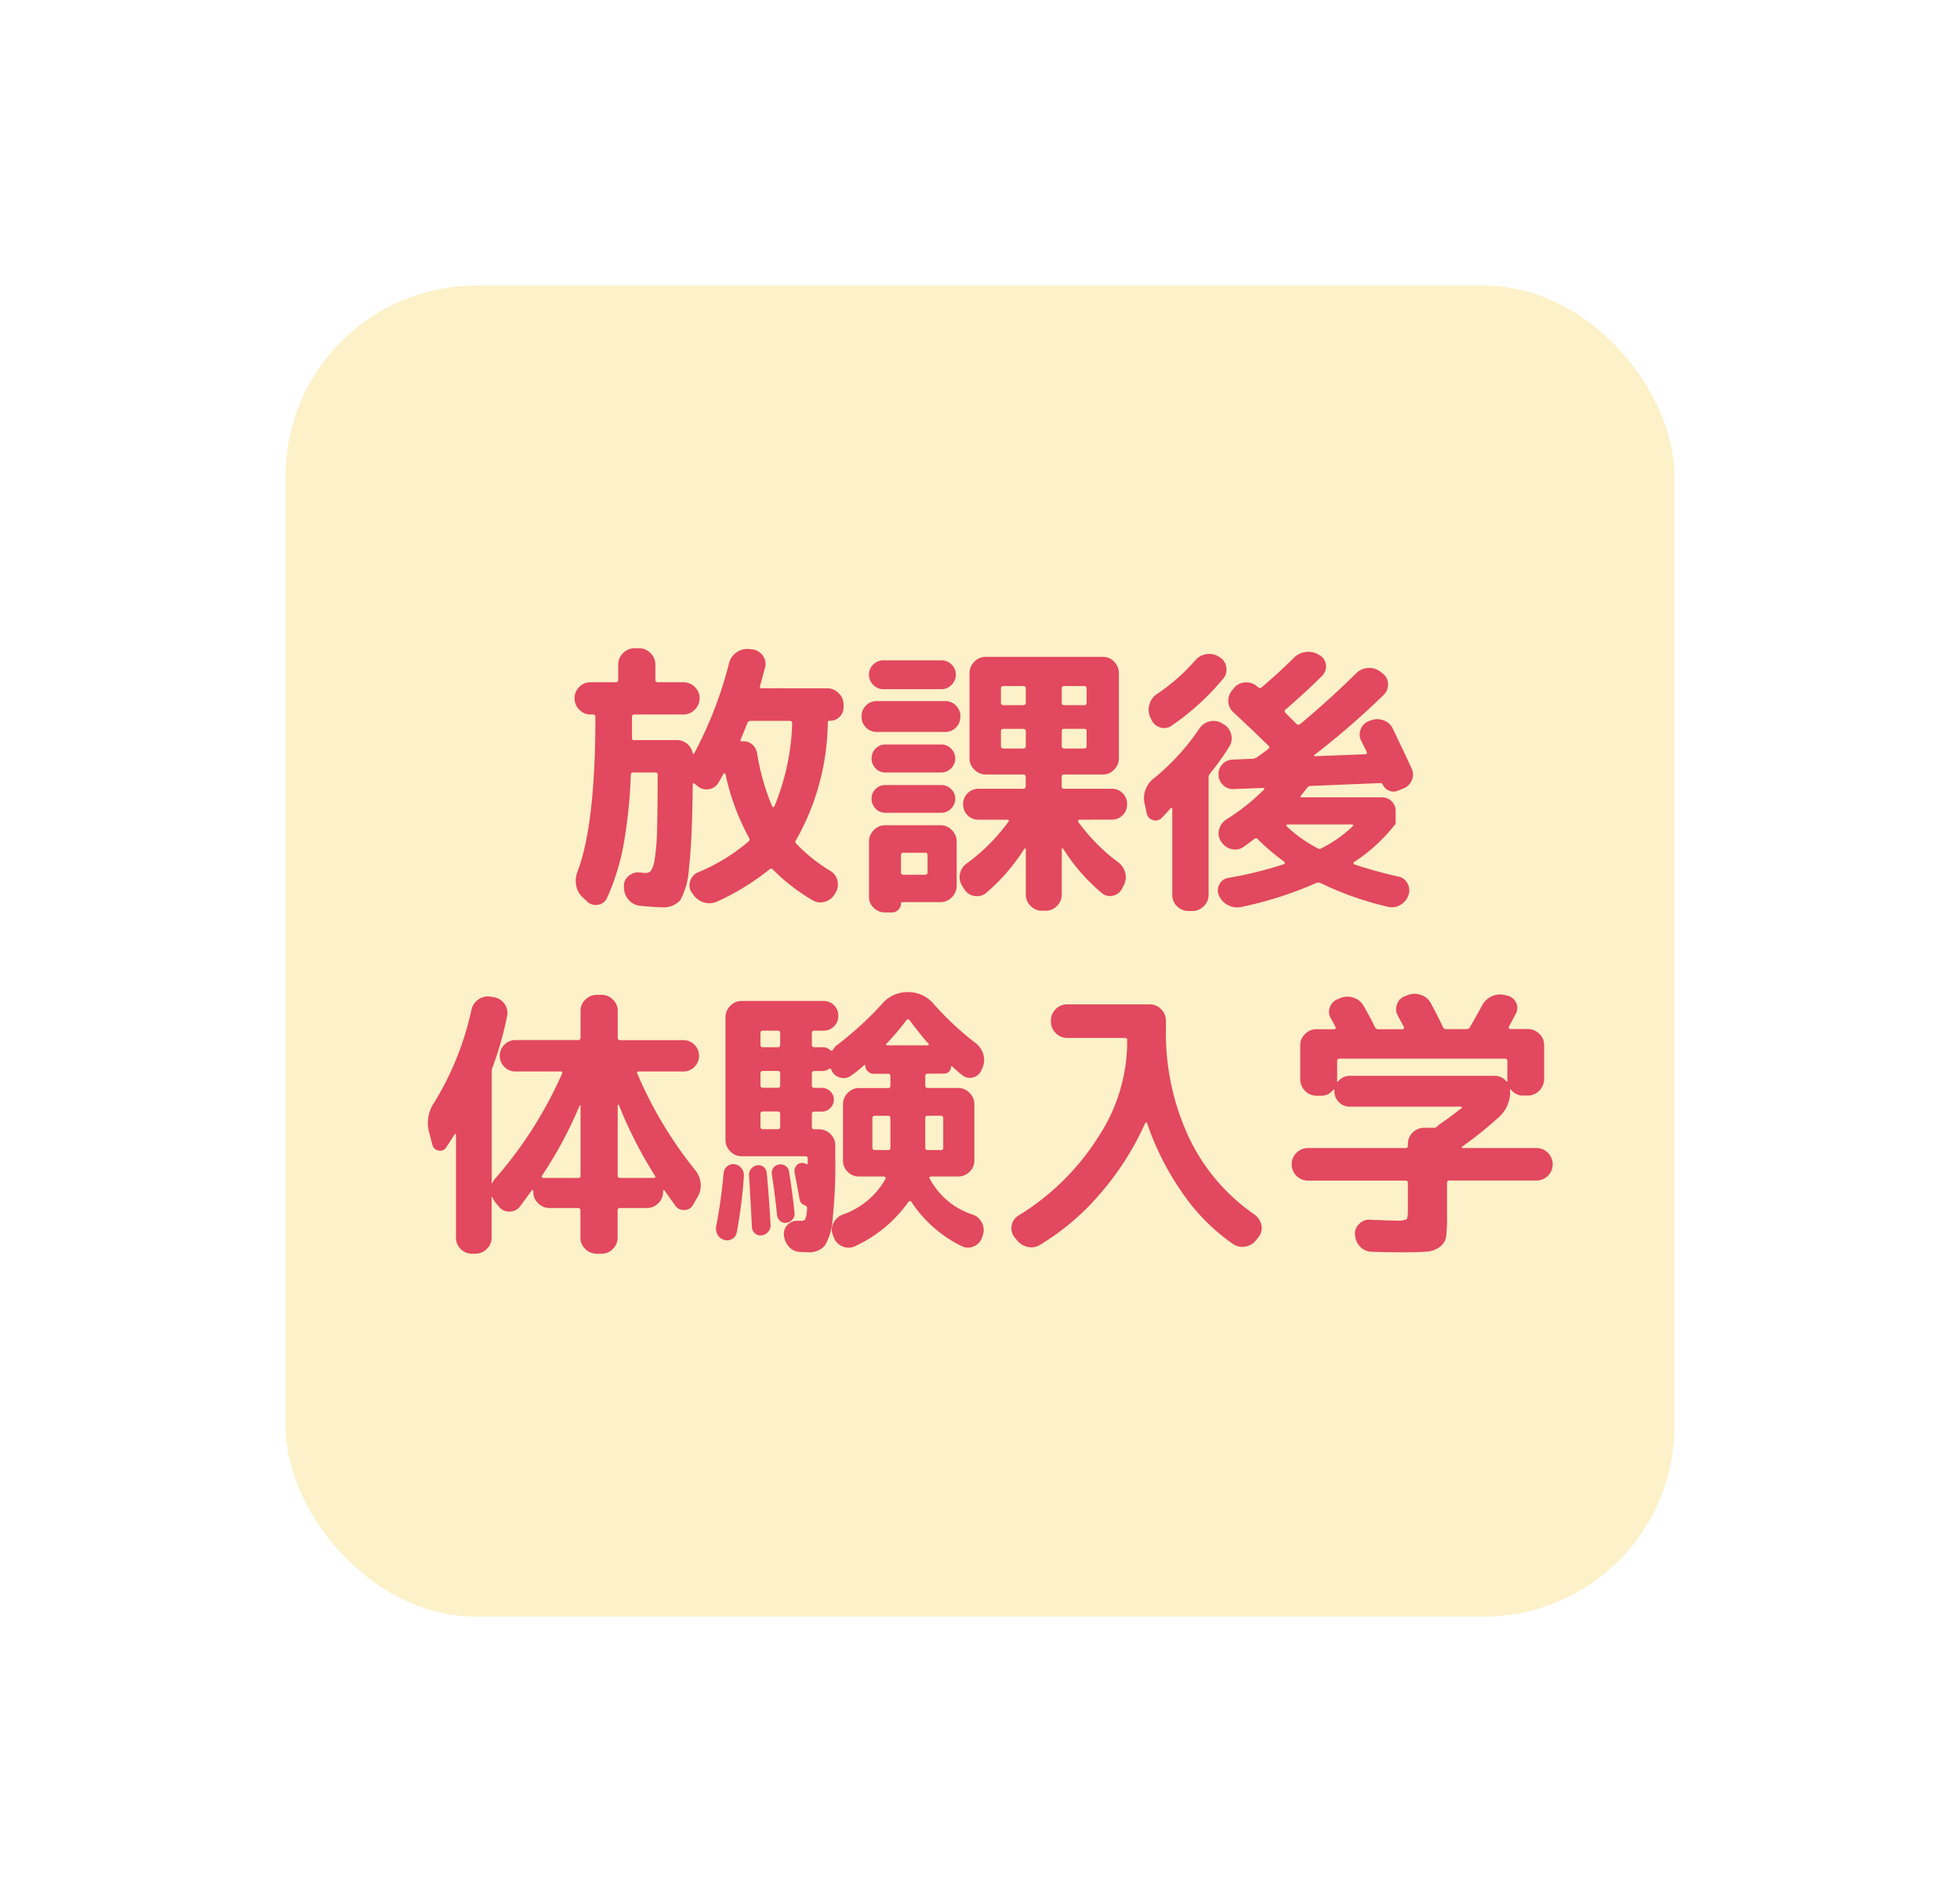 <svg xmlns="http://www.w3.org/2000/svg" width="102.945" height="99.906"><defs><filter id="a" x="0" y="0" width="102.945" height="99.906" filterUnits="userSpaceOnUse"><feOffset/><feGaussianBlur stdDeviation="5" result="blur"/><feFlood flood-opacity=".4"/><feComposite operator="in" in2="blur"/><feComposite in="SourceGraphic"/></filter></defs><g data-name="コンポーネント 55 – 1"><g filter="url(#a)"><rect data-name="長方形 348" width="72.945" height="69.906" rx="10" transform="translate(15 15)" fill="#fcf1c8"/></g><path data-name="パス 63422" d="M43.452 36.153a.821.821 0 01.6.255.821.821 0 01.255.6v.135a.694.694 0 01-.21.51.677.677 0 01-.5.2q-.12 0-.12.09a12.761 12.761 0 01-1.66 6.17.138.138 0 00.015.21 8.664 8.664 0 001.765 1.41.8.8 0 01.387.52.817.817 0 01-.1.638l-.042.072a.863.863 0 01-.525.4.788.788 0 01-.645-.085 9.949 9.949 0 01-2.075-1.605.12.12 0 00-.18-.015 12.69 12.69 0 01-2.755 1.695.971.971 0 01-.69.045 1.025 1.025 0 01-.555-.405l-.09-.12a.674.674 0 01-.075-.6.724.724 0 01.4-.45 9.887 9.887 0 002.655-1.62.146.146 0 00.03-.21 12.1 12.1 0 01-1.23-3.33.1.1 0 00-.052-.045q-.038-.015-.052.015-.18.33-.27.48a.67.67 0 01-.5.338.718.718 0 01-.593-.158l-.165-.135q-.09-.06-.09.06-.03 3-.2 4.35a3.876 3.876 0 01-.458 1.717 1.188 1.188 0 01-.975.367q-.315 0-1.11-.075a.9.9 0 01-.608-.3.966.966 0 01-.262-.624v-.095a.648.648 0 01.24-.547.762.762 0 01.585-.188q.27.03.3.03a.367.367 0 00.3-.128 1.649 1.649 0 00.195-.637 11.629 11.629 0 00.12-1.545q.03-1.035.03-2.85a.106.106 0 00-.12-.12h-1.155a.119.119 0 00-.135.135 25.792 25.792 0 01-.4 3.765 12.045 12.045 0 01-.855 2.7.6.6 0 01-.457.345.636.636 0 01-.562-.15l-.24-.225a1.086 1.086 0 01-.351-.623 1.281 1.281 0 01.06-.727q.945-2.46.945-8.145 0-.12-.135-.12h-.12a.8.8 0 01-.592-.255.833.833 0 01-.248-.6.808.808 0 01.248-.593.808.808 0 01.592-.247h1.32a.119.119 0 00.135-.135v-.795a.821.821 0 01.255-.6.821.821 0 01.6-.255h.24a.821.821 0 01.6.255.821.821 0 01.255.6v.795a.119.119 0 00.135.135h1.335a.833.833 0 01.6.247.8.8 0 01.255.593.821.821 0 01-.255.6.821.821 0 01-.6.255h-2.565q-.135 0-.135.12v1.105a.106.106 0 00.12.12h2.235a.825.825 0 01.547.195.844.844 0 01.293.5.027.027 0 00.03.03.048.048 0 00.045-.03 21.109 21.109 0 001.835-4.755.944.944 0 01.4-.555.941.941 0 01.667-.165l.15.015a.775.775 0 01.548.323.718.718 0 01.127.608l-.27.99q-.03.12.09.12zm-2.79 6.225a12.312 12.312 0 00.945-4.38q0-.135-.12-.135h-2.055a.175.175 0 00-.18.12q-.24.6-.36.885-.015.015.008.045a.065.065 0 00.052.03.663.663 0 01.517.127.749.749 0 01.293.473 12.073 12.073 0 00.795 2.81.07.07 0 00.053.038.043.043 0 00.052-.018zm16.035.675a.072.072 0 00-.068.045.059.059 0 00.008.075 9.857 9.857 0 002.085 2.11.984.984 0 01.383.578.891.891 0 01-.1.668l-.075.15a.7.7 0 01-.488.368.655.655 0 01-.575-.144 10.046 10.046 0 01-2.025-2.325.061.061 0 00-.045-.015.027.027 0 00-.03.03v2.385a.833.833 0 01-.248.6.8.8 0 01-.592.255h-.21a.8.8 0 01-.592-.255.833.833 0 01-.247-.6v-2.385a.027.027 0 00-.03-.03.061.061 0 00-.045.015 10.177 10.177 0 01-1.996 2.31.746.746 0 01-.615.173.755.755 0 01-.54-.352l-.105-.166a.831.831 0 01-.128-.638.873.873 0 01.353-.552 9.858 9.858 0 002.19-2.19q.075-.115-.045-.11h-1.52a.784.784 0 01-.578-.233.784.784 0 01-.232-.577.784.784 0 01.232-.578.784.784 0 01.578-.237h2.34q.135 0 .135-.12v-.495a.119.119 0 00-.135-.135h-1.96a.821.821 0 01-.6-.255.821.821 0 01-.255-.6v-4.47a.821.821 0 01.255-.6.821.821 0 01.6-.255h6.15a.8.8 0 01.592.255.833.833 0 01.248.6v4.47a.833.833 0 01-.248.6.8.8 0 01-.592.255h-2.03a.119.119 0 00-.135.135v.495q0 .12.135.12h2.49a.784.784 0 01.578.233.784.784 0 01.233.578.784.784 0 01-.233.577.784.784 0 01-.578.233zm-.93-6.9v.765q0 .12.135.12h1.035q.135 0 .135-.12v-.765q0-.12-.135-.12h-1.04q-.13-.005-.13.12zm0 2.25v.78a.119.119 0 00.13.13h1.04a.119.119 0 00.135-.135v-.78q0-.12-.135-.12h-1.04q-.13 0-.13.12zm-1.89.78v-.78q0-.12-.135-.12h-1.035q-.135 0-.135.12v.78a.119.119 0 00.135.13h1.035a.119.119 0 00.135-.135zm0-2.265v-.765q0-.12-.135-.12h-1.035q-.135 0-.135.12v.765q0 .12.135.12h1.035q.135-.005.135-.125zm-7.47-2.235h3.03a.749.749 0 01.54.218.712.712 0 01.225.532.736.736 0 01-.225.54.736.736 0 01-.54.225h-3.03a.736.736 0 01-.54-.225.736.736 0 01-.225-.54.712.712 0 01.225-.532.749.749 0 01.54-.223zm-.36 3.76a.766.766 0 01-.562-.233.784.784 0 01-.233-.577.784.784 0 01.232-.58.766.766 0 01.563-.23h3.6a.766.766 0 01.563.233.784.784 0 01.232.578.784.784 0 01-.232.577.766.766 0 01-.562.233zm.45 2.13a.682.682 0 01-.51-.22.719.719 0 01-.21-.517.719.719 0 01.21-.517.682.682 0 01.51-.216h2.94a.707.707 0 01.517.218.707.707 0 01.218.517.707.707 0 01-.218.517.707.707 0 01-.517.218zm0 2.115a.682.682 0 01-.51-.218.719.719 0 01-.21-.517.694.694 0 01.21-.51.694.694 0 01.51-.21h2.94a.719.719 0 01.517.21.682.682 0 01.218.51.707.707 0 01-.218.517.707.707 0 01-.517.218zm3.75 1.515v2.325a.821.821 0 01-.255.6.821.821 0 01-.6.255h-1.995q-.075 0-.075.06a.454.454 0 01-.142.345.474.474 0 01-.338.135h-.36a.821.821 0 01-.592-.24.784.784 0 01-.248-.585v-2.9a.821.821 0 01.255-.6.821.821 0 01.6-.255h2.895a.821.821 0 01.6.255.821.821 0 01.255.605zm-1.53 1.6v-.88q0-.135-.12-.135h-1.14a.119.119 0 00-.135.135v.885a.119.119 0 00.135.135h1.14q.12 0 .12-.135zm11.76-8.005l-.06-.12a.946.946 0 01-.045-.683.957.957 0 01.4-.547 10.12 10.12 0 002.01-1.77.96.96 0 01.592-.322.913.913 0 01.653.142l.03.015a.751.751 0 01.353.533.734.734 0 01-.173.608 13.13 13.13 0 01-2.7 2.46.662.662 0 01-.608.09.724.724 0 01-.452-.406zm-.255 4.89l-.1-.465a1.3 1.3 0 01.495-1.35 12.178 12.178 0 002.38-2.61.887.887 0 01.547-.375.842.842 0 01.638.1l.075.045a.823.823 0 01.405.525.809.809 0 01-.09.645 13.119 13.119 0 01-1.02 1.425.36.36 0 00-.075.21v6.17a.8.8 0 01-.255.593.833.833 0 01-.6.247h-.2a.833.833 0 01-.6-.247.8.8 0 01-.25-.593v-4.53q0-.03-.038-.045t-.052.02l-.27.3-.2.21a.441.441 0 01-.472.105.471.471 0 01-.318-.38zm8.43-1.305q-.21.27-.33.405-.06.09.06.09h4.2a.694.694 0 01.51.21.677.677 0 01.21.5v.69q0 .03-.045.03v.015a8.923 8.923 0 01-2.145 1.96q-.03.015-.023.06a.072.072 0 00.052.06 23.284 23.284 0 002.28.63.68.68 0 01.5.36.74.74 0 01.06.615.942.942 0 01-.435.525.851.851 0 01-.66.09 16.6 16.6 0 01-3.529-1.245.292.292 0 00-.225 0 19.7 19.7 0 01-3.945 1.26 1 1 0 01-.69-.1 1.03 1.03 0 01-.48-.515.651.651 0 01.03-.577.639.639 0 01.465-.337 20.521 20.521 0 002.925-.72.1.1 0 00.045-.053.058.058 0 00-.015-.067 11.61 11.61 0 01-1.4-1.185q-.075-.1-.195-.015-.33.255-.57.42a.756.756 0 01-.645.1.863.863 0 01-.525-.4l-.015-.015a.776.776 0 01-.075-.645.893.893 0 01.4-.51 11.031 11.031 0 001.945-1.546.049.049 0 00.015-.06.048.048 0 00-.045-.03l-1.56.06a.722.722 0 01-.548-.2.753.753 0 01-.247-.532.755.755 0 01.195-.566.743.743 0 01.54-.247l1.06-.045a.513.513 0 00.24-.09l.3-.218q.2-.142.285-.217t.015-.15q-1-.975-1.86-1.77a.8.8 0 01-.262-.585.819.819 0 01.233-.6l.09-.12a.815.815 0 01.6-.262.838.838 0 01.615.233l.03.015a.12.12 0 00.18.015q.9-.765 1.7-1.56a1.039 1.039 0 01.63-.3.985.985 0 01.675.15l.06.03a.644.644 0 01.315.51.684.684 0 01-.21.57q-.8.8-1.92 1.77a.109.109 0 000 .165l.585.585a.145.145 0 00.2 0q1.545-1.29 2.925-2.655a.956.956 0 01.615-.285.938.938 0 01.66.195l.12.09a.7.7 0 01.285.548.738.738 0 01-.225.577 41.345 41.345 0 01-3.63 3.15q-.03.03-.023.052a.035.035 0 00.038.023l2.655-.105a.072.072 0 00.068-.045.084.084 0 00-.007-.09l-.27-.54a.717.717 0 01-.045-.623.72.72 0 01.435-.442l.075-.03a.925.925 0 01.675-.015.823.823 0 01.5.435q.69 1.425.99 2.1a.715.715 0 01.007.63.8.8 0 01-.472.435l-.27.105a.564.564 0 01-.45-.008.63.63 0 01-.33-.322.117.117 0 00-.12-.075l-3.645.15a.23.23 0 00-.207.104zm2.37 1.92h-3.405a.048.048 0 00-.045.03.064.064 0 000 .06 7.388 7.388 0 001.62 1.155.187.187 0 00.225 0 6.726 6.726 0 001.635-1.155.049.049 0 00.015-.06.048.048 0 00-.045-.03zM22.707 60.118l-.18-.69a1.905 1.905 0 01.285-1.53 15.629 15.629 0 001.95-4.86.861.861 0 01.375-.548.853.853 0 01.645-.142l.18.03a.858.858 0 01.54.352.8.8 0 01.135.622 17.574 17.574 0 01-.765 2.7.679.679 0 00-.045.24v5.85q0 .03.03 0a.941.941 0 01.165-.255 21.586 21.586 0 003.495-5.49q.06-.12-.075-.12h-2.37a.784.784 0 01-.585-.248.8.8 0 01-.24-.576.8.8 0 01.24-.577.784.784 0 01.585-.248h3.3q.12 0 .12-.135v-1.4a.8.8 0 01.255-.592.833.833 0 01.6-.248h.255a.808.808 0 01.595.252.808.808 0 01.248.592v1.4a.119.119 0 00.135.135h3.315a.784.784 0 01.585.248.8.8 0 01.237.573.8.8 0 01-.24.577.784.784 0 01-.585.248h-2.34q-.135 0-.075.12a21.541 21.541 0 003.045 5.07 1.269 1.269 0 01.278.683 1.147 1.147 0 01-.158.712l-.24.42a.522.522 0 01-.45.27.534.534 0 01-.48-.225q-.45-.63-.585-.825-.03-.015-.06.03v.075a.8.8 0 01-.255.592.833.833 0 01-.6.248h-1.4a.119.119 0 00-.135.135v1.425a.808.808 0 01-.248.592.808.808 0 01-.593.248h-.255a.833.833 0 01-.6-.248.8.8 0 01-.255-.592v-1.425q0-.135-.12-.135h-1.5a.833.833 0 01-.6-.248.8.8 0 01-.255-.592v-.06a.048.048 0 00-.03-.045.03.03 0 00-.045.015l-.63.855a.69.69 0 01-.54.263.663.663 0 01-.54-.233l-.21-.255a1.258 1.258 0 01-.15-.255q-.045-.045-.045 0v2.115a.8.8 0 01-.255.592.833.833 0 01-.6.248h-.18a.808.808 0 01-.589-.248.808.808 0 01-.248-.592v-5.415a.027.027 0 00-.03-.03.061.061 0 00-.045.015q-.15.255-.45.7a.358.358 0 01-.4.15.394.394 0 01-.317-.31zm9.735-2.07v3.7q0 .12.135.12h1.77a.074.074 0 00.067-.038.05.05 0 00-.007-.068 22.493 22.493 0 01-1.9-3.72.051.051 0 00-.038-.015q-.027.006-.027.026zm-3.975 3.7a.059.059 0 00-.007.075.072.072 0 00.067.045h1.845a.106.106 0 00.12-.12v-3.685q-.015-.015-.045 0a22.049 22.049 0 01-1.98 3.69zm9.585 3.375a.551.551 0 01-.36-.27.642.642 0 01-.075-.45 27.191 27.191 0 00.39-2.805.528.528 0 01.195-.345.465.465 0 01.375-.105.545.545 0 01.367.21.571.571 0 01.128.4 25.653 25.653 0 01-.375 2.97.486.486 0 01-.233.337.513.513 0 01-.412.063zm1.95-.24a.413.413 0 01-.345-.1.454.454 0 01-.165-.323q-.03-.735-.15-2.73a.459.459 0 01.112-.345.513.513 0 01.323-.18.4.4 0 01.337.09.439.439 0 01.158.315q.12 1.26.2 2.715a.49.49 0 01-.12.368.54.54 0 01-.35.195zm1.635-.855a.464.464 0 01-.315.195.4.4 0 01-.337-.09.5.5 0 01-.173-.315q-.1-1.005-.27-2.13a.458.458 0 01.075-.345.429.429 0 01.3-.18.458.458 0 01.345.075.429.429 0 01.18.3q.165.975.285 2.13a.47.47 0 01-.09.365zm7.095-7.635a.119.119 0 00-.135.135v.495q0 .12.135.12h1.59a.821.821 0 01.6.255.821.821 0 01.255.6v2.955a.8.8 0 01-.255.592.833.833 0 01-.6.248h-1.41q-.135 0-.075.12a3.915 3.915 0 002.28 1.89.852.852 0 01.472.45.825.825 0 01.023.645l-.03.1a.77.77 0 01-.435.465.733.733 0 01-.63-.01 6.65 6.65 0 01-2.655-2.34.061.061 0 00-.075-.03.188.188 0 00-.075.045 7.017 7.017 0 01-2.805 2.325.783.783 0 01-.653.015.821.821 0 01-.457-.465l-.045-.12a.733.733 0 01.015-.63.888.888 0 01.465-.45 4.116 4.116 0 002.28-1.89.083.083 0 00-.015-.083.092.092 0 00-.075-.037h-1.305a.808.808 0 01-.593-.248.808.808 0 01-.247-.592v-2.95a.833.833 0 01.247-.6.8.8 0 01.593-.255h1.53a.106.106 0 00.12-.12v-.495q0-.135-.12-.135h-.75a.444.444 0 01-.315-.127.408.408 0 01-.135-.308.043.043 0 00-.015-.03.019.019 0 00-.03 0 7.956 7.956 0 01-.69.555.642.642 0 01-.577.112.655.655 0 01-.458-.382v-.015q-.06-.12-.135-.06a.686.686 0 01-.345.11h-.42a.119.119 0 00-.135.135v.615a.119.119 0 00.135.135h.39a.618.618 0 01.443.18.581.581 0 01.187.435.605.605 0 01-.187.443.605.605 0 01-.443.188h-.39a.119.119 0 00-.135.135v.66a.119.119 0 00.135.135h.24a.833.833 0 01.6.248.8.8 0 01.255.592v.6a27.41 27.41 0 01-.143 3.299 2.979 2.979 0 01-.42 1.387 1.1 1.1 0 01-.893.33q-.225 0-.39-.015a.8.8 0 01-.592-.278 1.045 1.045 0 01-.262-.622.673.673 0 01.217-.548.7.7 0 01.563-.187h.12a.42.42 0 00.158-.023q.052-.022.1-.172a2.1 2.1 0 00.06-.465.139.139 0 00-.1-.15.4.4 0 01-.3-.345q-.075-.45-.255-1.38a.441.441 0 01.06-.315.362.362 0 01.255-.18.389.389 0 01.285.045q.09.06.09-.06v-.24q0-.105-.12-.105H38.96a.821.821 0 01-.6-.255.821.821 0 01-.255-.6v-6.447a.821.821 0 01.255-.6.821.821 0 01.6-.255h4.29a.754.754 0 01.555.225.754.754 0 01.225.555.754.754 0 01-.225.555.754.754 0 01-.555.225h-.473q-.135 0-.135.12v.615a.119.119 0 00.135.135h.42a.561.561 0 01.39.135q.105.1.165 0a.781.781 0 01.24-.27 17.674 17.674 0 002.34-2.145 1.738 1.738 0 011.365-.615 1.734 1.734 0 011.35.63 15.6 15.6 0 002.205 2.055 1.131 1.131 0 01.4.6 1.039 1.039 0 01-.053.7l-.045.1a.631.631 0 01-.435.39.613.613 0 01-.57-.105q-.195-.15-.555-.48a.019.019 0 00-.03 0 .043.043 0 00-.015.03.347.347 0 01-.105.255.365.365 0 01-.27.105zm-7.755 2.78v-.66a.119.119 0 00-.135-.135h-.765a.119.119 0 00-.135.135v.66a.119.119 0 00.135.135h.765a.119.119 0 00.135-.135zm0-2.175v-.615a.119.119 0 00-.135-.135h-.765a.119.119 0 00-.135.135v.615a.119.119 0 00.135.135h.765a.119.119 0 00.135-.135zm0-2.13v-.615q0-.12-.135-.12h-.765q-.135 0-.135.12v.615a.119.119 0 00.135.135h.765a.119.119 0 00.135-.135zm5.79 5.415v-1.545q0-.135-.12-.135h-.69a.119.119 0 00-.135.135v1.545q0 .12.135.12h.69a.106.106 0 00.12-.12zm1.965-1.68a.119.119 0 00-.135.135v1.545q0 .12.135.12h.69a.106.106 0 00.12-.12v-1.545q0-.135-.12-.135zm-2.115-3.7h2.115q.03 0 .045-.038t-.015-.052q-.405-.45-.99-1.23a.134.134 0 00-.075-.043.081.081 0 00-.075.023 13.88 13.88 0 01-1.065 1.26q-.075.075.06.075zm6.765 10.2l-.12-.15a.752.752 0 01-.12-.615.775.775 0 01.375-.51 12.892 12.892 0 004.147-4.08 9.123 9.123 0 001.538-4.895v-.24q0-.1-.135-.1h-3.03a.8.8 0 01-.593-.26.833.833 0 01-.247-.6v-.045a.833.833 0 01.247-.6.8.8 0 01.593-.255h4.36a.8.8 0 01.592.255.833.833 0 01.248.6v.445a12.931 12.931 0 001.207 5.685 10.232 10.232 0 003.443 4.05.9.9 0 01.36.54.752.752 0 01-.12.615l-.12.15a.9.9 0 01-.57.375.849.849 0 01-.66-.12 10.41 10.41 0 01-2.65-2.658 14.6 14.6 0 01-1.89-3.727q-.03-.045-.09.03a15.016 15.016 0 01-2.325 3.66 13 13 0 01-3.195 2.73.845.845 0 01-.675.1.957.957 0 01-.57-.385zm15.315-3.095a.855.855 0 010-1.71h5.115q.135 0 .135-.12v-.105a.8.8 0 01.255-.592.833.833 0 01.6-.247h.465a.286.286 0 00.21-.06l.09-.09q.585-.4 1.2-.885a.03.03 0 00.015-.045.048.048 0 00-.045-.03h-5.84a.772.772 0 01-.577-.24.791.791 0 01-.233-.57v-.045a.035.035 0 00-.023-.038.034.034 0 00-.038.007.784.784 0 01-.66.315h-.219a.871.871 0 01-.855-.855v-1.8a.8.8 0 01.255-.592.833.833 0 01.6-.248h.93a.074.074 0 00.067-.037.067.067 0 00.007-.068q-.12-.24-.255-.465a.71.71 0 01.39-1.02l.135-.06a1.022 1.022 0 01.69 0 .929.929 0 01.525.45q.33.57.57 1.065a.193.193 0 00.18.135h1.275a.088.088 0 00.075-.045q.03-.045 0-.075l-.314-.585a.682.682 0 01-.045-.607.674.674 0 01.435-.428l.135-.06a1.022 1.022 0 01.69 0 .929.929 0 01.525.45q.375.7.63 1.245a.176.176 0 00.18.1h1.065a.214.214 0 00.18-.12q.3-.525.615-1.1a1.072 1.072 0 01.5-.495.993.993 0 01.7-.075l.135.03a.658.658 0 01.458.36.622.622 0 01-.007.585l-.36.675a.069.069 0 00-.008.083.073.073 0 00.068.052h.93a.833.833 0 01.6.248.8.8 0 01.255.592v1.8a.871.871 0 01-.855.855h-.225a.784.784 0 01-.66-.315q-.03-.015-.06.03a.115.115 0 00.015.045 1.778 1.778 0 01-.585 1.365 20.15 20.15 0 01-1.936 1.555q-.03.03-.015.052a.05.05 0 00.045.022h3.87a.855.855 0 010 1.71h-4.575a.106.106 0 00-.12.12v1.786a8.288 8.288 0 01-.045 1.028.812.812 0 01-.323.54 1.26 1.26 0 01-.675.255q-.4.037-1.283.038t-1.635-.03a.854.854 0 01-.6-.263.96.96 0 01-.27-.608.7.7 0 01.21-.585.729.729 0 01.57-.225q1.005.045 1.425.045a1 1 0 00.495-.068q.075-.068.075-.442v-1.47q0-.12-.135-.12zm2.2-5.505h7.6a.8.8 0 01.63.3q.03.015.06-.03a.123.123 0 00-.007-.038.123.123 0 01-.008-.037v-.96q0-.135-.12-.135h-8.7q-.12 0-.12.135v.96a.123.123 0 01-.008.037.123.123 0 00-.007.038q0 .015.023.03t.038 0a.8.8 0 01.619-.3z" fill="#e2485f"/></g></svg>